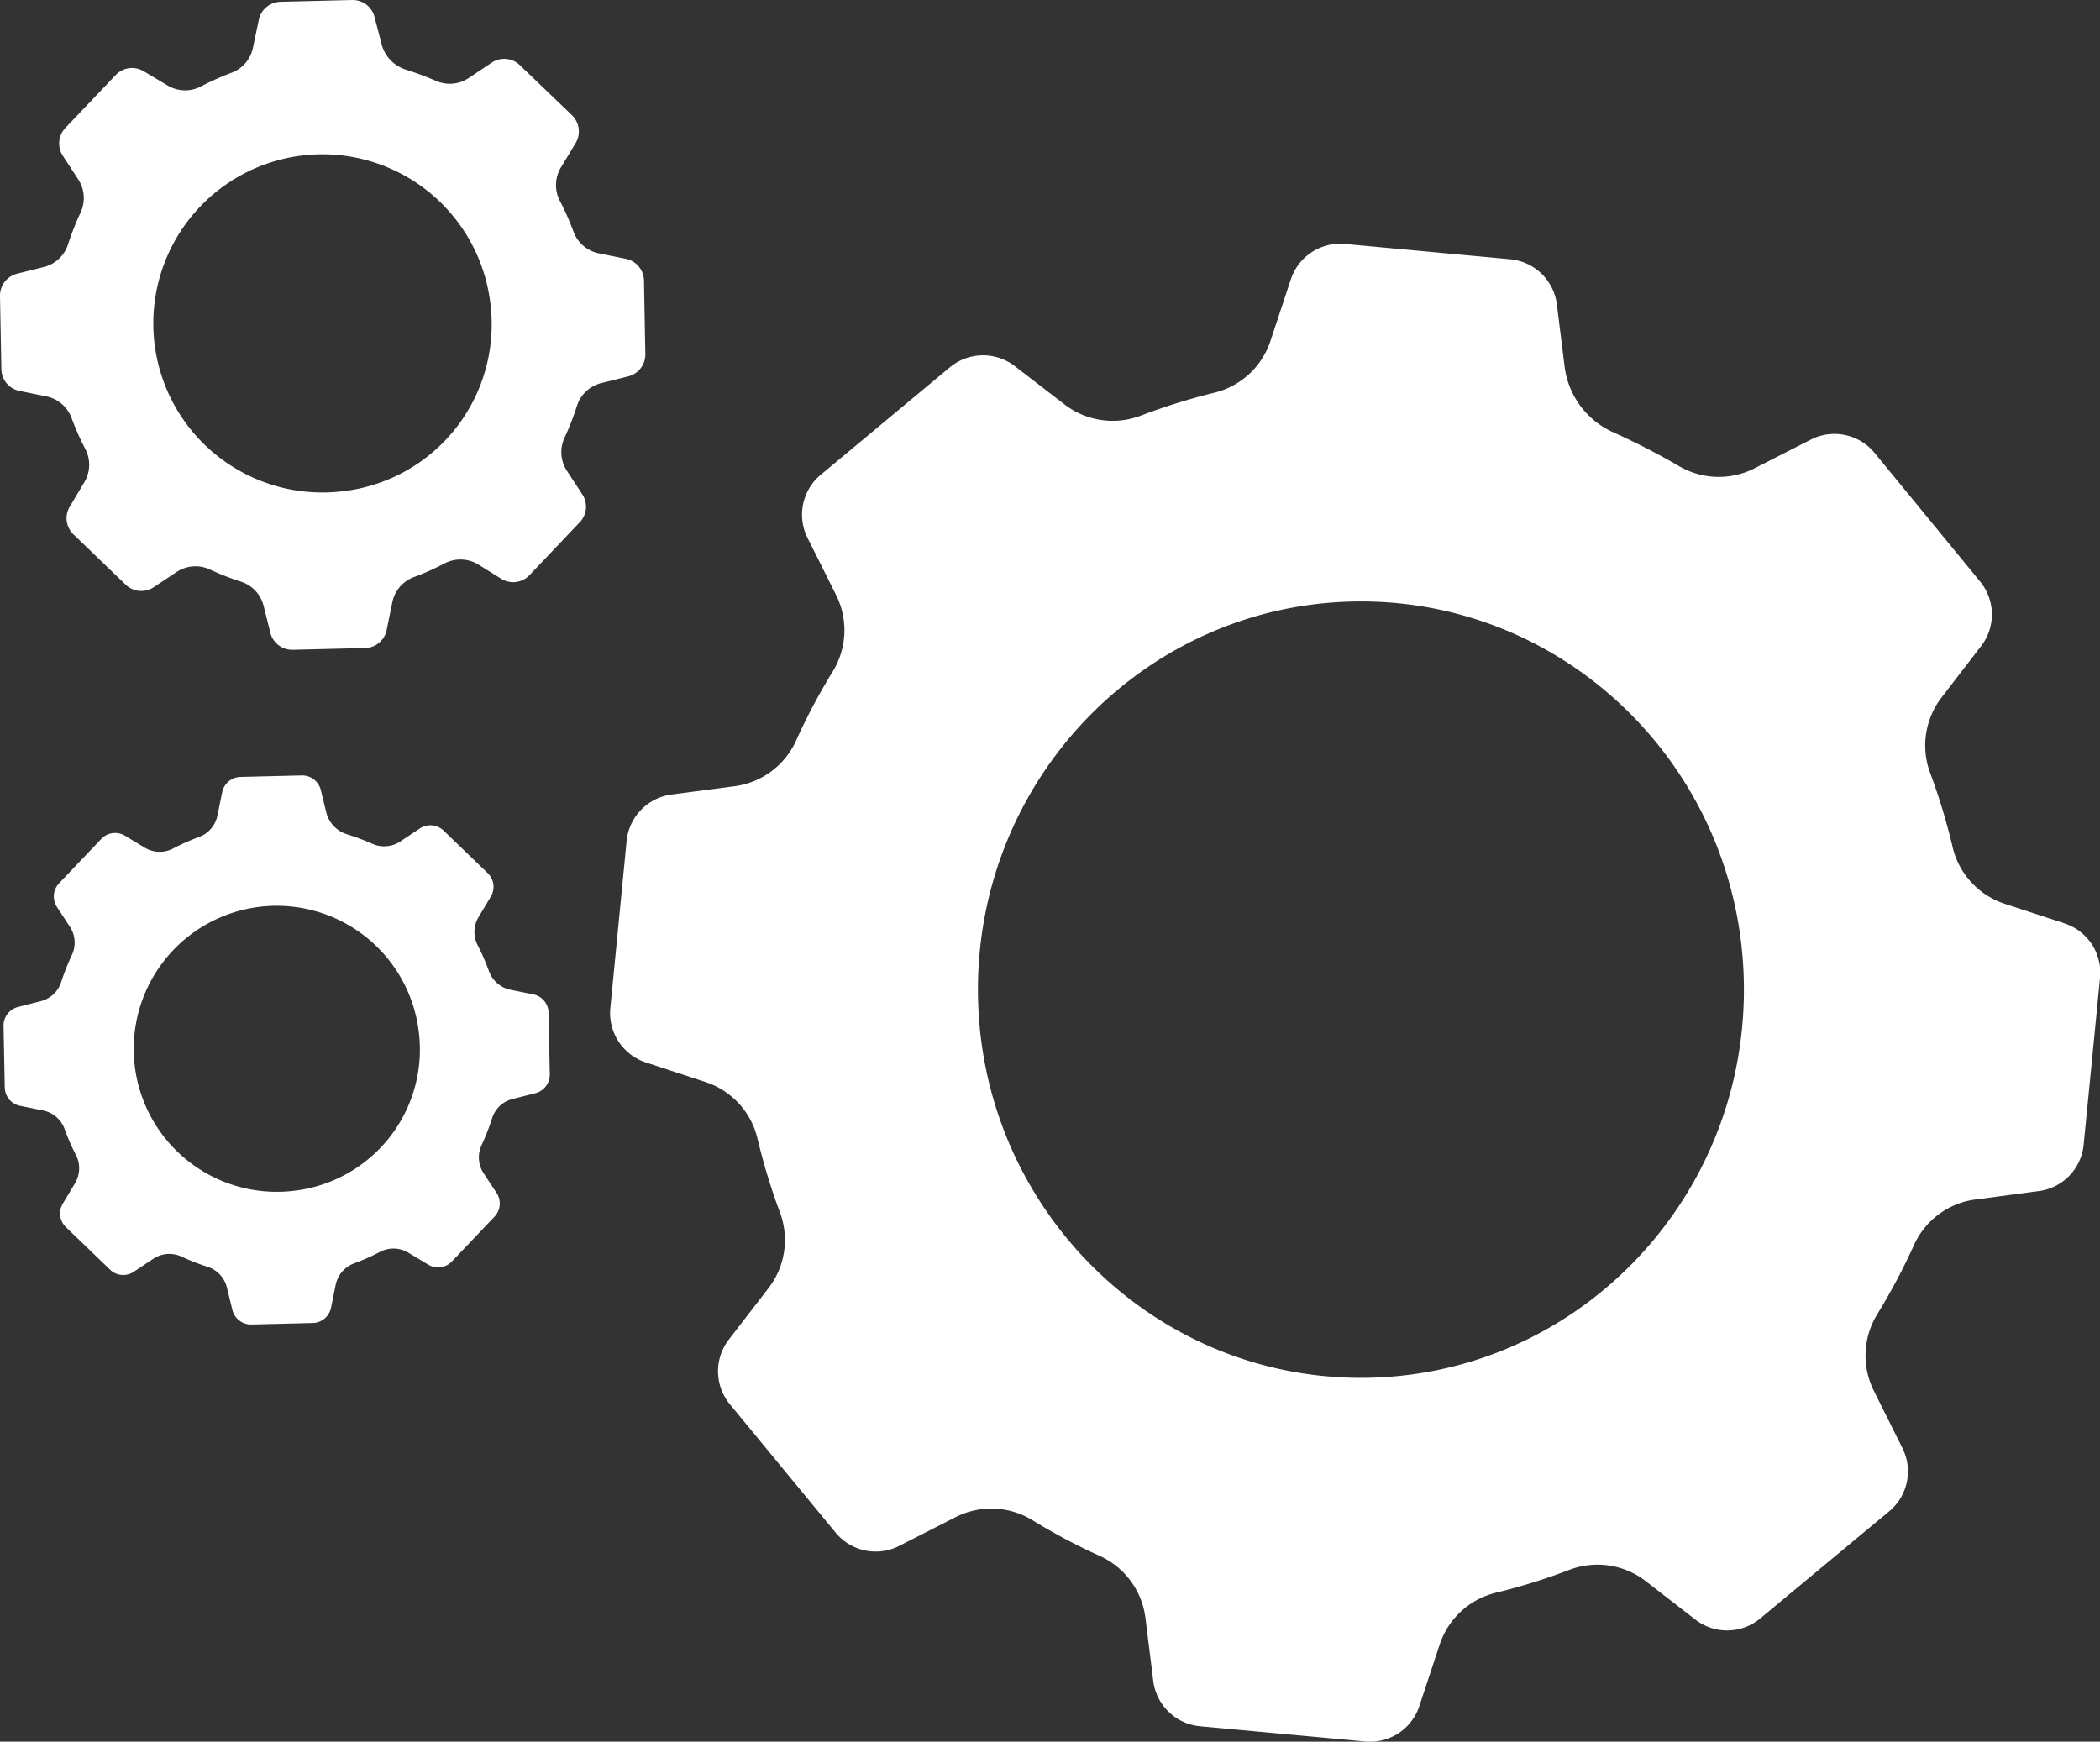 <svg xmlns="http://www.w3.org/2000/svg" viewBox="0 0 308.32 255.73"><rect x="0" y="0" width="308.32" height="255.73" fill="#333333" stroke="none"/><defs><style>.baea2f8a-35b8-4ffc-932a-bc00afa4c9bf{fill:#fff;fill-rule:evenodd;}</style></defs><title>gearss</title><g id="a37ad996-0832-442d-986b-cb3fb945219a" data-name="Layer 2"><g id="e3f93b5b-4a2d-4522-9d45-2234c4c4db40" data-name="Layer 1"><path class="baea2f8a-35b8-4ffc-932a-bc00afa4c9bf" d="M303.08,135.57l-8.77-2.87a11.57,11.57,0,0,1-7.64-8.36,89.77,89.77,0,0,0-3.27-10.8,11.56,11.56,0,0,1,1.64-11.1l5.83-7.58a7.61,7.61,0,0,0-.15-9.47L275.25,66.53a7.62,7.62,0,0,0-9.35-2l-8.31,4.24a11.56,11.56,0,0,1-11.33-.48,104.91,104.91,0,0,0-9.55-4.88,12.25,12.25,0,0,1-7-9.62l-1.13-9.08a7.62,7.62,0,0,0-6.86-6.64l-24.26-2.25a7.62,7.62,0,0,0-7.94,5.2l-3,9.06a11.54,11.54,0,0,1-8.26,7.59,91.58,91.58,0,0,0-10.74,3.35,11.58,11.58,0,0,1-11.23-1.64L149,53.77a7.63,7.63,0,0,0-9.54.16L120.54,69.68a7.62,7.62,0,0,0-2,9.26l4.23,8.46a11.56,11.56,0,0,1-.52,11.22,89.4,89.4,0,0,0-5.36,10.11,11.57,11.57,0,0,1-9,6.71l-9.34,1.23A7.63,7.63,0,0,0,92,123.48L89.61,148a7.63,7.63,0,0,0,5.21,8l8.78,2.88a11.55,11.55,0,0,1,7.63,8.36A92.19,92.19,0,0,0,114.5,178a11.54,11.54,0,0,1-1.64,11.1L107,196.7a7.62,7.62,0,0,0,.15,9.48L122.65,225a7.62,7.62,0,0,0,9.35,2l8.31-4.24a11.56,11.56,0,0,1,11.33.49,89,89,0,0,0,9.8,5.2,11.58,11.58,0,0,1,6.73,9.09l1.15,9.28a7.64,7.64,0,0,0,6.86,6.65l24.27,2.24a7.61,7.61,0,0,0,7.93-5.19l3-9.07a11.58,11.58,0,0,1,8.26-7.59,89.12,89.12,0,0,0,10.74-3.34,11.57,11.57,0,0,1,11.23,1.63l7.3,5.66a7.61,7.61,0,0,0,9.53-.17l18.94-15.74a7.62,7.62,0,0,0,1.94-9.26l-4.22-8.46A11.56,11.56,0,0,1,275.6,193,92,92,0,0,0,281,182.84a11.52,11.52,0,0,1,9-6.71l9.34-1.24a7.6,7.6,0,0,0,6.58-6.81l2.41-24.53A7.62,7.62,0,0,0,303.08,135.57ZM199.81,202.31c-31.05,0-56.23-25.54-56.23-57s25.18-57,56.23-57,56.23,25.54,56.23,57S230.87,202.31,199.81,202.31Z"></path><path class="baea2f8a-35b8-4ffc-932a-bc00afa4c9bf" d="M91.86,38l-3.94-.8A5,5,0,0,1,84.2,34a39.37,39.37,0,0,0-2-4.51,5,5,0,0,1,.14-4.88L84.52,21A3.32,3.32,0,0,0,84,16.94L76.33,9.57a3.32,3.32,0,0,0-4.14-.37l-3.38,2.26a5.05,5.05,0,0,1-4.92.36,46.35,46.35,0,0,0-4.38-1.62A5.33,5.33,0,0,1,56,6.39l-1-3.86A3.32,3.32,0,0,0,51.74,0L41.14.26A3.33,3.33,0,0,0,38,2.91L37.14,7A5,5,0,0,1,34,10.68a39,39,0,0,0-4.47,2,5,5,0,0,1-4.94-.14L21.1,10.46A3.32,3.32,0,0,0,17,11L9.6,18.78a3.31,3.31,0,0,0-.37,4.1l2.25,3.45a5,5,0,0,1,.35,4.87A40.72,40.72,0,0,0,10,35.85,5,5,0,0,1,6.47,39.2l-4,1A3.32,3.32,0,0,0,0,43.49L.2,54.22A3.32,3.32,0,0,0,2.86,57.4l3.94.8a5.05,5.05,0,0,1,3.73,3.23,37.54,37.54,0,0,0,2,4.5,5,5,0,0,1-.15,4.88l-2.13,3.57a3.3,3.3,0,0,0,.54,4.09l7.65,7.37a3.31,3.31,0,0,0,4.14.37L25.91,84a5,5,0,0,1,4.93-.37,38.18,38.18,0,0,0,4.5,1.76,5,5,0,0,1,3.37,3.59l1,4A3.31,3.31,0,0,0,43,95.41l10.6-.26a3.3,3.3,0,0,0,3.17-2.65l.83-4.07a5,5,0,0,1,3.19-3.7,37.29,37.29,0,0,0,4.47-2,5.05,5.05,0,0,1,4.94.14L73.62,85a3.31,3.31,0,0,0,4.12-.55l7.38-7.77a3.3,3.3,0,0,0,.37-4.1l-2.25-3.44a5,5,0,0,1-.35-4.88,39.47,39.47,0,0,0,1.81-4.64,5,5,0,0,1,3.55-3.36l4-1a3.31,3.31,0,0,0,2.5-3.28l-.2-10.72A3.32,3.32,0,0,0,91.86,38ZM50.6,72.1A24.83,24.83,0,1,1,72,44.59,24.65,24.65,0,0,1,50.6,72.1Z"></path><path class="baea2f8a-35b8-4ffc-932a-bc00afa4c9bf" d="M78.28,146l-3.34-.67a4.29,4.29,0,0,1-3.15-2.73,31.56,31.56,0,0,0-1.66-3.81,4.25,4.25,0,0,1,.13-4.13l1.8-3a2.8,2.8,0,0,0-.46-3.46l-6.47-6.24a2.81,2.81,0,0,0-3.5-.31l-2.86,1.91a4.29,4.29,0,0,1-4.16.31,35,35,0,0,0-3.71-1.38,4.51,4.51,0,0,1-3-3.22l-.8-3.27a2.82,2.82,0,0,0-2.8-2.14l-9,.22a2.82,2.82,0,0,0-2.68,2.25l-.7,3.44a4.26,4.26,0,0,1-2.7,3.13,33.82,33.82,0,0,0-3.79,1.68,4.24,4.24,0,0,1-4.17-.11l-2.91-1.76a2.81,2.81,0,0,0-3.48.47L8.67,129.7a2.82,2.82,0,0,0-.31,3.47l1.91,2.92a4.24,4.24,0,0,1,.29,4.12A33.32,33.32,0,0,0,9,144.14,4.23,4.23,0,0,1,6,147l-3.36.86a2.81,2.81,0,0,0-2.12,2.77l.18,9.07A2.8,2.8,0,0,0,3,162.38l3.34.68a4.25,4.25,0,0,1,3.15,2.73,31.42,31.42,0,0,0,1.66,3.8,4.27,4.27,0,0,1-.13,4.14l-1.8,3a2.81,2.81,0,0,0,.46,3.46l6.47,6.23a2.78,2.78,0,0,0,3.5.31l2.86-1.9a4.24,4.24,0,0,1,4.16-.31A32,32,0,0,0,30.45,186a4.24,4.24,0,0,1,2.85,3l.82,3.34a2.82,2.82,0,0,0,2.8,2.14l9-.22a2.8,2.8,0,0,0,2.68-2.24l.7-3.45A4.28,4.28,0,0,1,52,185.5a32.09,32.09,0,0,0,3.79-1.68,4.24,4.24,0,0,1,4.17.12l2.91,1.75a2.81,2.81,0,0,0,3.48-.47l6.25-6.57a2.81,2.81,0,0,0,.32-3.47L71,172.27a4.25,4.25,0,0,1-.29-4.13,33.32,33.32,0,0,0,1.53-3.93,4.23,4.23,0,0,1,3-2.84l3.36-.85a2.82,2.82,0,0,0,2.12-2.78l-.18-9.07A2.8,2.8,0,0,0,78.28,146ZM43.37,174.82a21,21,0,1,1,18.12-23.28A20.87,20.87,0,0,1,43.37,174.82Z"></path></g></g></svg>